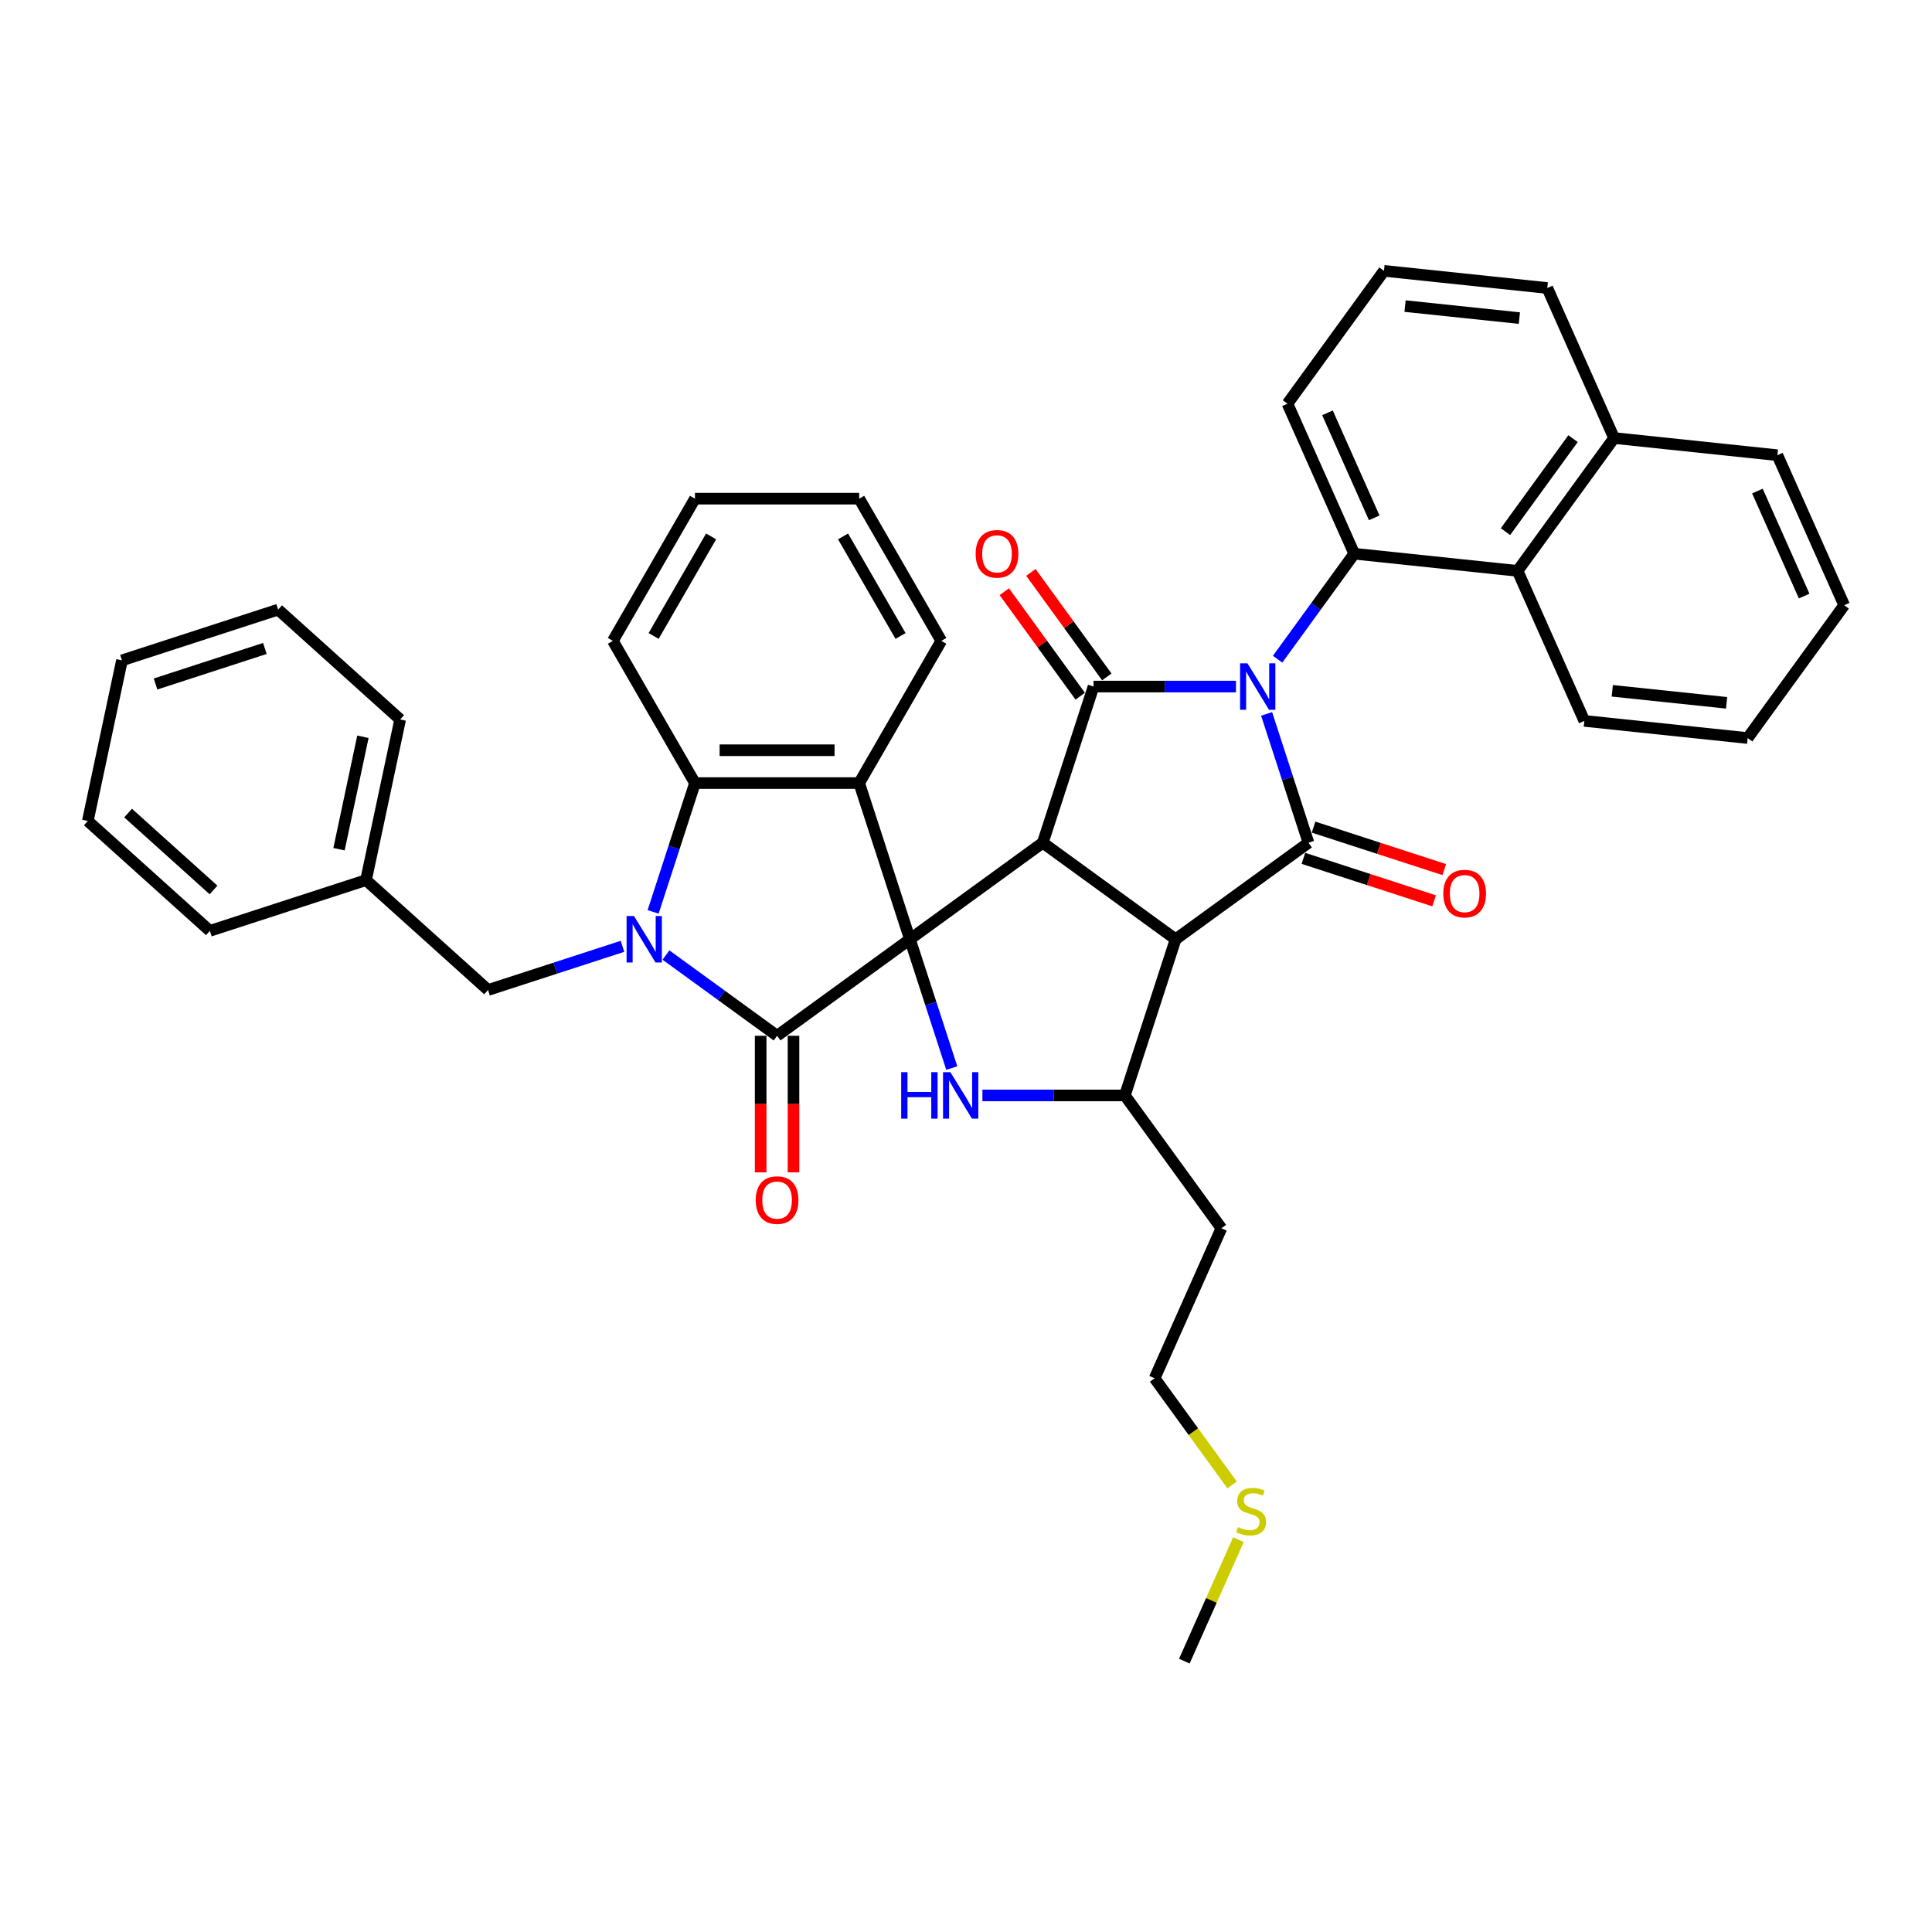 <?xml version='1.0' encoding='iso-8859-1'?>
<svg version='1.1' baseProfile='full'
              xmlns='http://www.w3.org/2000/svg'
                      xmlns:rdkit='http://www.rdkit.org/xml'
                      xmlns:xlink='http://www.w3.org/1999/xlink'
                  xml:space='preserve'
width='1000px' height='1000px' viewBox='0 0 1000 1000'>
<!-- END OF HEADER -->
<rect style='opacity:1.0;fill:#FFFFFF;stroke:none' width='1000' height='1000' x='0' y='0'> </rect>
<path class='bond-3' d='M 639.745,355.362 L 602.874,355.362' style='fill:none;fill-rule:evenodd;stroke:#0000FF;stroke-width:6px;stroke-linecap:butt;stroke-linejoin:miter;stroke-opacity:1' />
<path class='bond-3' d='M 602.874,355.362 L 566.004,355.362' style='fill:none;fill-rule:evenodd;stroke:#000000;stroke-width:6px;stroke-linecap:butt;stroke-linejoin:miter;stroke-opacity:1' />
<path class='bond-4' d='M 655.6,369.522 L 666.432,402.86' style='fill:none;fill-rule:evenodd;stroke:#0000FF;stroke-width:6px;stroke-linecap:butt;stroke-linejoin:miter;stroke-opacity:1' />
<path class='bond-4' d='M 666.432,402.86 L 677.264,436.197' style='fill:none;fill-rule:evenodd;stroke:#000000;stroke-width:6px;stroke-linecap:butt;stroke-linejoin:miter;stroke-opacity:1' />
<path class='bond-9' d='M 661.287,341.202 L 681.122,313.901' style='fill:none;fill-rule:evenodd;stroke:#0000FF;stroke-width:6px;stroke-linecap:butt;stroke-linejoin:miter;stroke-opacity:1' />
<path class='bond-9' d='M 681.122,313.901 L 700.957,286.6' style='fill:none;fill-rule:evenodd;stroke:#000000;stroke-width:6px;stroke-linecap:butt;stroke-linejoin:miter;stroke-opacity:1' />
<path class='bond-0' d='M 470.976,486.156 L 539.739,436.197' style='fill:none;fill-rule:evenodd;stroke:#000000;stroke-width:6px;stroke-linecap:butt;stroke-linejoin:miter;stroke-opacity:1' />
<path class='bond-5' d='M 470.976,486.156 L 402.214,536.115' style='fill:none;fill-rule:evenodd;stroke:#000000;stroke-width:6px;stroke-linecap:butt;stroke-linejoin:miter;stroke-opacity:1' />
<path class='bond-8' d='M 470.976,486.156 L 444.712,405.321' style='fill:none;fill-rule:evenodd;stroke:#000000;stroke-width:6px;stroke-linecap:butt;stroke-linejoin:miter;stroke-opacity:1' />
<path class='bond-41' d='M 470.976,486.156 L 481.808,519.493' style='fill:none;fill-rule:evenodd;stroke:#000000;stroke-width:6px;stroke-linecap:butt;stroke-linejoin:miter;stroke-opacity:1' />
<path class='bond-41' d='M 481.808,519.493 L 492.64,552.831' style='fill:none;fill-rule:evenodd;stroke:#0000FF;stroke-width:6px;stroke-linecap:butt;stroke-linejoin:miter;stroke-opacity:1' />
<path class='bond-1' d='M 539.739,436.197 L 566.004,355.362' style='fill:none;fill-rule:evenodd;stroke:#000000;stroke-width:6px;stroke-linecap:butt;stroke-linejoin:miter;stroke-opacity:1' />
<path class='bond-39' d='M 539.739,436.197 L 608.501,486.156' style='fill:none;fill-rule:evenodd;stroke:#000000;stroke-width:6px;stroke-linecap:butt;stroke-linejoin:miter;stroke-opacity:1' />
<path class='bond-2' d='M 608.501,486.156 L 677.264,436.197' style='fill:none;fill-rule:evenodd;stroke:#000000;stroke-width:6px;stroke-linecap:butt;stroke-linejoin:miter;stroke-opacity:1' />
<path class='bond-11' d='M 608.501,486.156 L 582.236,566.991' style='fill:none;fill-rule:evenodd;stroke:#000000;stroke-width:6px;stroke-linecap:butt;stroke-linejoin:miter;stroke-opacity:1' />
<path class='bond-15' d='M 572.88,350.366 L 553.23,323.32' style='fill:none;fill-rule:evenodd;stroke:#000000;stroke-width:6px;stroke-linecap:butt;stroke-linejoin:miter;stroke-opacity:1' />
<path class='bond-15' d='M 553.23,323.32 L 533.58,296.274' style='fill:none;fill-rule:evenodd;stroke:#FF0000;stroke-width:6px;stroke-linecap:butt;stroke-linejoin:miter;stroke-opacity:1' />
<path class='bond-15' d='M 559.127,360.358 L 539.477,333.312' style='fill:none;fill-rule:evenodd;stroke:#000000;stroke-width:6px;stroke-linecap:butt;stroke-linejoin:miter;stroke-opacity:1' />
<path class='bond-15' d='M 539.477,333.312 L 519.827,306.266' style='fill:none;fill-rule:evenodd;stroke:#FF0000;stroke-width:6px;stroke-linecap:butt;stroke-linejoin:miter;stroke-opacity:1' />
<path class='bond-14' d='M 674.637,444.281 L 708.467,455.273' style='fill:none;fill-rule:evenodd;stroke:#000000;stroke-width:6px;stroke-linecap:butt;stroke-linejoin:miter;stroke-opacity:1' />
<path class='bond-14' d='M 708.467,455.273 L 742.298,466.265' style='fill:none;fill-rule:evenodd;stroke:#FF0000;stroke-width:6px;stroke-linecap:butt;stroke-linejoin:miter;stroke-opacity:1' />
<path class='bond-14' d='M 679.89,428.114 L 713.72,439.106' style='fill:none;fill-rule:evenodd;stroke:#000000;stroke-width:6px;stroke-linecap:butt;stroke-linejoin:miter;stroke-opacity:1' />
<path class='bond-14' d='M 713.72,439.106 L 747.551,450.098' style='fill:none;fill-rule:evenodd;stroke:#FF0000;stroke-width:6px;stroke-linecap:butt;stroke-linejoin:miter;stroke-opacity:1' />
<path class='bond-6' d='M 402.214,536.115 L 373.46,515.223' style='fill:none;fill-rule:evenodd;stroke:#000000;stroke-width:6px;stroke-linecap:butt;stroke-linejoin:miter;stroke-opacity:1' />
<path class='bond-6' d='M 373.46,515.223 L 344.705,494.332' style='fill:none;fill-rule:evenodd;stroke:#0000FF;stroke-width:6px;stroke-linecap:butt;stroke-linejoin:miter;stroke-opacity:1' />
<path class='bond-16' d='M 393.715,536.115 L 393.715,571.464' style='fill:none;fill-rule:evenodd;stroke:#000000;stroke-width:6px;stroke-linecap:butt;stroke-linejoin:miter;stroke-opacity:1' />
<path class='bond-16' d='M 393.715,571.464 L 393.715,606.814' style='fill:none;fill-rule:evenodd;stroke:#FF0000;stroke-width:6px;stroke-linecap:butt;stroke-linejoin:miter;stroke-opacity:1' />
<path class='bond-16' d='M 410.714,536.115 L 410.714,571.464' style='fill:none;fill-rule:evenodd;stroke:#000000;stroke-width:6px;stroke-linecap:butt;stroke-linejoin:miter;stroke-opacity:1' />
<path class='bond-16' d='M 410.714,571.464 L 410.714,606.814' style='fill:none;fill-rule:evenodd;stroke:#FF0000;stroke-width:6px;stroke-linecap:butt;stroke-linejoin:miter;stroke-opacity:1' />
<path class='bond-13' d='M 322.198,489.812 L 287.408,501.117' style='fill:none;fill-rule:evenodd;stroke:#0000FF;stroke-width:6px;stroke-linecap:butt;stroke-linejoin:miter;stroke-opacity:1' />
<path class='bond-13' d='M 287.408,501.117 L 252.617,512.421' style='fill:none;fill-rule:evenodd;stroke:#000000;stroke-width:6px;stroke-linecap:butt;stroke-linejoin:miter;stroke-opacity:1' />
<path class='bond-43' d='M 338.053,471.996 L 348.885,438.658' style='fill:none;fill-rule:evenodd;stroke:#0000FF;stroke-width:6px;stroke-linecap:butt;stroke-linejoin:miter;stroke-opacity:1' />
<path class='bond-43' d='M 348.885,438.658 L 359.717,405.321' style='fill:none;fill-rule:evenodd;stroke:#000000;stroke-width:6px;stroke-linecap:butt;stroke-linejoin:miter;stroke-opacity:1' />
<path class='bond-7' d='M 508.495,566.991 L 545.365,566.991' style='fill:none;fill-rule:evenodd;stroke:#0000FF;stroke-width:6px;stroke-linecap:butt;stroke-linejoin:miter;stroke-opacity:1' />
<path class='bond-7' d='M 545.365,566.991 L 582.236,566.991' style='fill:none;fill-rule:evenodd;stroke:#000000;stroke-width:6px;stroke-linecap:butt;stroke-linejoin:miter;stroke-opacity:1' />
<path class='bond-10' d='M 444.712,405.321 L 359.717,405.321' style='fill:none;fill-rule:evenodd;stroke:#000000;stroke-width:6px;stroke-linecap:butt;stroke-linejoin:miter;stroke-opacity:1' />
<path class='bond-10' d='M 431.962,388.322 L 372.466,388.322' style='fill:none;fill-rule:evenodd;stroke:#000000;stroke-width:6px;stroke-linecap:butt;stroke-linejoin:miter;stroke-opacity:1' />
<path class='bond-19' d='M 444.712,405.321 L 487.209,331.713' style='fill:none;fill-rule:evenodd;stroke:#000000;stroke-width:6px;stroke-linecap:butt;stroke-linejoin:miter;stroke-opacity:1' />
<path class='bond-12' d='M 700.957,286.6 L 785.487,295.484' style='fill:none;fill-rule:evenodd;stroke:#000000;stroke-width:6px;stroke-linecap:butt;stroke-linejoin:miter;stroke-opacity:1' />
<path class='bond-20' d='M 700.957,286.6 L 666.387,208.953' style='fill:none;fill-rule:evenodd;stroke:#000000;stroke-width:6px;stroke-linecap:butt;stroke-linejoin:miter;stroke-opacity:1' />
<path class='bond-20' d='M 711.301,268.039 L 687.102,213.686' style='fill:none;fill-rule:evenodd;stroke:#000000;stroke-width:6px;stroke-linecap:butt;stroke-linejoin:miter;stroke-opacity:1' />
<path class='bond-23' d='M 359.717,405.321 L 317.219,331.713' style='fill:none;fill-rule:evenodd;stroke:#000000;stroke-width:6px;stroke-linecap:butt;stroke-linejoin:miter;stroke-opacity:1' />
<path class='bond-17' d='M 582.236,566.991 L 632.195,635.753' style='fill:none;fill-rule:evenodd;stroke:#000000;stroke-width:6px;stroke-linecap:butt;stroke-linejoin:miter;stroke-opacity:1' />
<path class='bond-18' d='M 785.487,295.484 L 835.446,226.722' style='fill:none;fill-rule:evenodd;stroke:#000000;stroke-width:6px;stroke-linecap:butt;stroke-linejoin:miter;stroke-opacity:1' />
<path class='bond-18' d='M 779.228,275.178 L 814.199,227.044' style='fill:none;fill-rule:evenodd;stroke:#000000;stroke-width:6px;stroke-linecap:butt;stroke-linejoin:miter;stroke-opacity:1' />
<path class='bond-24' d='M 785.487,295.484 L 820.057,373.131' style='fill:none;fill-rule:evenodd;stroke:#000000;stroke-width:6px;stroke-linecap:butt;stroke-linejoin:miter;stroke-opacity:1' />
<path class='bond-21' d='M 252.617,512.421 L 189.453,455.548' style='fill:none;fill-rule:evenodd;stroke:#000000;stroke-width:6px;stroke-linecap:butt;stroke-linejoin:miter;stroke-opacity:1' />
<path class='bond-26' d='M 632.195,635.753 L 597.624,713.4' style='fill:none;fill-rule:evenodd;stroke:#000000;stroke-width:6px;stroke-linecap:butt;stroke-linejoin:miter;stroke-opacity:1' />
<path class='bond-28' d='M 835.446,226.722 L 919.975,235.606' style='fill:none;fill-rule:evenodd;stroke:#000000;stroke-width:6px;stroke-linecap:butt;stroke-linejoin:miter;stroke-opacity:1' />
<path class='bond-40' d='M 835.446,226.722 L 800.875,149.075' style='fill:none;fill-rule:evenodd;stroke:#000000;stroke-width:6px;stroke-linecap:butt;stroke-linejoin:miter;stroke-opacity:1' />
<path class='bond-32' d='M 487.209,331.713 L 444.712,258.105' style='fill:none;fill-rule:evenodd;stroke:#000000;stroke-width:6px;stroke-linecap:butt;stroke-linejoin:miter;stroke-opacity:1' />
<path class='bond-32' d='M 466.113,329.172 L 436.365,277.646' style='fill:none;fill-rule:evenodd;stroke:#000000;stroke-width:6px;stroke-linecap:butt;stroke-linejoin:miter;stroke-opacity:1' />
<path class='bond-25' d='M 666.387,208.953 L 716.346,140.191' style='fill:none;fill-rule:evenodd;stroke:#000000;stroke-width:6px;stroke-linecap:butt;stroke-linejoin:miter;stroke-opacity:1' />
<path class='bond-30' d='M 189.453,455.548 L 207.125,372.411' style='fill:none;fill-rule:evenodd;stroke:#000000;stroke-width:6px;stroke-linecap:butt;stroke-linejoin:miter;stroke-opacity:1' />
<path class='bond-30' d='M 175.476,439.543 L 187.846,381.347' style='fill:none;fill-rule:evenodd;stroke:#000000;stroke-width:6px;stroke-linecap:butt;stroke-linejoin:miter;stroke-opacity:1' />
<path class='bond-31' d='M 189.453,455.548 L 108.618,481.813' style='fill:none;fill-rule:evenodd;stroke:#000000;stroke-width:6px;stroke-linecap:butt;stroke-linejoin:miter;stroke-opacity:1' />
<path class='bond-22' d='M 637.741,768.616 L 617.683,741.008' style='fill:none;fill-rule:evenodd;stroke:#CCCC00;stroke-width:6px;stroke-linecap:butt;stroke-linejoin:miter;stroke-opacity:1' />
<path class='bond-22' d='M 617.683,741.008 L 597.624,713.4' style='fill:none;fill-rule:evenodd;stroke:#000000;stroke-width:6px;stroke-linecap:butt;stroke-linejoin:miter;stroke-opacity:1' />
<path class='bond-29' d='M 641.006,796.935 L 627.009,828.372' style='fill:none;fill-rule:evenodd;stroke:#CCCC00;stroke-width:6px;stroke-linecap:butt;stroke-linejoin:miter;stroke-opacity:1' />
<path class='bond-29' d='M 627.009,828.372 L 613.013,859.809' style='fill:none;fill-rule:evenodd;stroke:#000000;stroke-width:6px;stroke-linecap:butt;stroke-linejoin:miter;stroke-opacity:1' />
<path class='bond-44' d='M 317.219,331.713 L 359.717,258.105' style='fill:none;fill-rule:evenodd;stroke:#000000;stroke-width:6px;stroke-linecap:butt;stroke-linejoin:miter;stroke-opacity:1' />
<path class='bond-44' d='M 338.315,329.172 L 368.064,277.646' style='fill:none;fill-rule:evenodd;stroke:#000000;stroke-width:6px;stroke-linecap:butt;stroke-linejoin:miter;stroke-opacity:1' />
<path class='bond-34' d='M 820.057,373.131 L 904.587,382.015' style='fill:none;fill-rule:evenodd;stroke:#000000;stroke-width:6px;stroke-linecap:butt;stroke-linejoin:miter;stroke-opacity:1' />
<path class='bond-34' d='M 834.514,357.558 L 893.684,363.777' style='fill:none;fill-rule:evenodd;stroke:#000000;stroke-width:6px;stroke-linecap:butt;stroke-linejoin:miter;stroke-opacity:1' />
<path class='bond-27' d='M 716.346,140.191 L 800.875,149.075' style='fill:none;fill-rule:evenodd;stroke:#000000;stroke-width:6px;stroke-linecap:butt;stroke-linejoin:miter;stroke-opacity:1' />
<path class='bond-27' d='M 727.248,158.429 L 786.419,164.648' style='fill:none;fill-rule:evenodd;stroke:#000000;stroke-width:6px;stroke-linecap:butt;stroke-linejoin:miter;stroke-opacity:1' />
<path class='bond-42' d='M 919.975,235.606 L 954.545,313.253' style='fill:none;fill-rule:evenodd;stroke:#000000;stroke-width:6px;stroke-linecap:butt;stroke-linejoin:miter;stroke-opacity:1' />
<path class='bond-42' d='M 909.631,254.167 L 933.831,308.52' style='fill:none;fill-rule:evenodd;stroke:#000000;stroke-width:6px;stroke-linecap:butt;stroke-linejoin:miter;stroke-opacity:1' />
<path class='bond-36' d='M 207.125,372.411 L 143.961,315.538' style='fill:none;fill-rule:evenodd;stroke:#000000;stroke-width:6px;stroke-linecap:butt;stroke-linejoin:miter;stroke-opacity:1' />
<path class='bond-37' d='M 108.618,481.813 L 45.455,424.94' style='fill:none;fill-rule:evenodd;stroke:#000000;stroke-width:6px;stroke-linecap:butt;stroke-linejoin:miter;stroke-opacity:1' />
<path class='bond-37' d='M 110.518,460.649 L 66.304,420.839' style='fill:none;fill-rule:evenodd;stroke:#000000;stroke-width:6px;stroke-linecap:butt;stroke-linejoin:miter;stroke-opacity:1' />
<path class='bond-33' d='M 444.712,258.105 L 359.717,258.105' style='fill:none;fill-rule:evenodd;stroke:#000000;stroke-width:6px;stroke-linecap:butt;stroke-linejoin:miter;stroke-opacity:1' />
<path class='bond-35' d='M 904.587,382.015 L 954.545,313.253' style='fill:none;fill-rule:evenodd;stroke:#000000;stroke-width:6px;stroke-linecap:butt;stroke-linejoin:miter;stroke-opacity:1' />
<path class='bond-45' d='M 143.961,315.538 L 63.126,341.803' style='fill:none;fill-rule:evenodd;stroke:#000000;stroke-width:6px;stroke-linecap:butt;stroke-linejoin:miter;stroke-opacity:1' />
<path class='bond-45' d='M 137.089,335.645 L 80.504,354.03' style='fill:none;fill-rule:evenodd;stroke:#000000;stroke-width:6px;stroke-linecap:butt;stroke-linejoin:miter;stroke-opacity:1' />
<path class='bond-38' d='M 45.455,424.94 L 63.126,341.803' style='fill:none;fill-rule:evenodd;stroke:#000000;stroke-width:6px;stroke-linecap:butt;stroke-linejoin:miter;stroke-opacity:1' />
<path  class='atom-0' d='M 645.678 343.327
L 653.565 356.076
Q 654.347 357.334, 655.605 359.612
Q 656.863 361.89, 656.931 362.026
L 656.931 343.327
L 660.127 343.327
L 660.127 367.398
L 656.829 367.398
L 648.364 353.458
Q 647.378 351.826, 646.324 349.957
Q 645.304 348.087, 644.998 347.509
L 644.998 367.398
L 641.87 367.398
L 641.87 343.327
L 645.678 343.327
' fill='#0000FF'/>
<path  class='atom-7' d='M 328.131 474.121
L 336.019 486.87
Q 336.8 488.128, 338.058 490.406
Q 339.316 492.684, 339.384 492.82
L 339.384 474.121
L 342.58 474.121
L 342.58 498.191
L 339.282 498.191
L 330.817 484.252
Q 329.831 482.62, 328.777 480.75
Q 327.757 478.88, 327.451 478.302
L 327.451 498.191
L 324.323 498.191
L 324.323 474.121
L 328.131 474.121
' fill='#0000FF'/>
<path  class='atom-8' d='M 466.456 554.956
L 469.72 554.956
L 469.72 565.189
L 482.027 565.189
L 482.027 554.956
L 485.291 554.956
L 485.291 579.026
L 482.027 579.026
L 482.027 567.909
L 469.72 567.909
L 469.72 579.026
L 466.456 579.026
L 466.456 554.956
' fill='#0000FF'/>
<path  class='atom-8' d='M 491.921 554.956
L 499.808 567.705
Q 500.59 568.963, 501.848 571.241
Q 503.106 573.519, 503.174 573.655
L 503.174 554.956
L 506.37 554.956
L 506.37 579.026
L 503.072 579.026
L 494.606 565.087
Q 493.621 563.455, 492.567 561.585
Q 491.547 559.715, 491.241 559.137
L 491.241 579.026
L 488.113 579.026
L 488.113 554.956
L 491.921 554.956
' fill='#0000FF'/>
<path  class='atom-15' d='M 747.049 462.53
Q 747.049 456.75, 749.905 453.521
Q 752.761 450.291, 758.099 450.291
Q 763.436 450.291, 766.292 453.521
Q 769.148 456.75, 769.148 462.53
Q 769.148 468.378, 766.258 471.71
Q 763.368 475.007, 758.099 475.007
Q 752.795 475.007, 749.905 471.71
Q 747.049 468.412, 747.049 462.53
M 758.099 472.288
Q 761.77 472.288, 763.742 469.84
Q 765.748 467.358, 765.748 462.53
Q 765.748 457.804, 763.742 455.425
Q 761.77 453.011, 758.099 453.011
Q 754.427 453.011, 752.421 455.391
Q 750.449 457.77, 750.449 462.53
Q 750.449 467.392, 752.421 469.84
Q 754.427 472.288, 758.099 472.288
' fill='#FF0000'/>
<path  class='atom-16' d='M 504.996 286.668
Q 504.996 280.888, 507.851 277.658
Q 510.707 274.429, 516.045 274.429
Q 521.383 274.429, 524.238 277.658
Q 527.094 280.888, 527.094 286.668
Q 527.094 292.516, 524.204 295.847
Q 521.315 299.145, 516.045 299.145
Q 510.741 299.145, 507.851 295.847
Q 504.996 292.55, 504.996 286.668
M 516.045 296.425
Q 519.717 296.425, 521.689 293.977
Q 523.694 291.496, 523.694 286.668
Q 523.694 281.942, 521.689 279.562
Q 519.717 277.148, 516.045 277.148
Q 512.373 277.148, 510.367 279.528
Q 508.395 281.908, 508.395 286.668
Q 508.395 291.53, 510.367 293.977
Q 512.373 296.425, 516.045 296.425
' fill='#FF0000'/>
<path  class='atom-17' d='M 391.165 621.178
Q 391.165 615.398, 394.021 612.168
Q 396.876 608.938, 402.214 608.938
Q 407.552 608.938, 410.408 612.168
Q 413.263 615.398, 413.263 621.178
Q 413.263 627.025, 410.374 630.357
Q 407.484 633.655, 402.214 633.655
Q 396.91 633.655, 394.021 630.357
Q 391.165 627.059, 391.165 621.178
M 402.214 630.935
Q 405.886 630.935, 407.858 628.487
Q 409.864 626.005, 409.864 621.178
Q 409.864 616.452, 407.858 614.072
Q 405.886 611.658, 402.214 611.658
Q 398.542 611.658, 396.536 614.038
Q 394.565 616.418, 394.565 621.178
Q 394.565 626.039, 396.536 628.487
Q 398.542 630.935, 402.214 630.935
' fill='#FF0000'/>
<path  class='atom-23' d='M 640.784 790.424
Q 641.056 790.526, 642.178 791.002
Q 643.3 791.478, 644.523 791.784
Q 645.781 792.056, 647.005 792.056
Q 649.283 792.056, 650.609 790.968
Q 651.935 789.846, 651.935 787.908
Q 651.935 786.582, 651.255 785.766
Q 650.609 784.95, 649.589 784.508
Q 648.569 784.066, 646.869 783.556
Q 644.727 782.91, 643.436 782.299
Q 642.178 781.687, 641.26 780.395
Q 640.376 779.103, 640.376 776.927
Q 640.376 773.901, 642.416 772.031
Q 644.489 770.161, 648.569 770.161
Q 651.357 770.161, 654.519 771.487
L 653.737 774.105
Q 650.847 772.915, 648.671 772.915
Q 646.325 772.915, 645.033 773.901
Q 643.741 774.853, 643.775 776.519
Q 643.775 777.811, 644.421 778.593
Q 645.101 779.375, 646.053 779.817
Q 647.039 780.259, 648.671 780.769
Q 650.847 781.449, 652.139 782.129
Q 653.431 782.808, 654.349 784.202
Q 655.301 785.562, 655.301 787.908
Q 655.301 791.24, 653.057 793.042
Q 650.847 794.81, 647.141 794.81
Q 644.999 794.81, 643.368 794.334
Q 641.77 793.892, 639.866 793.11
L 640.784 790.424
' fill='#CCCC00'/>
</svg>
